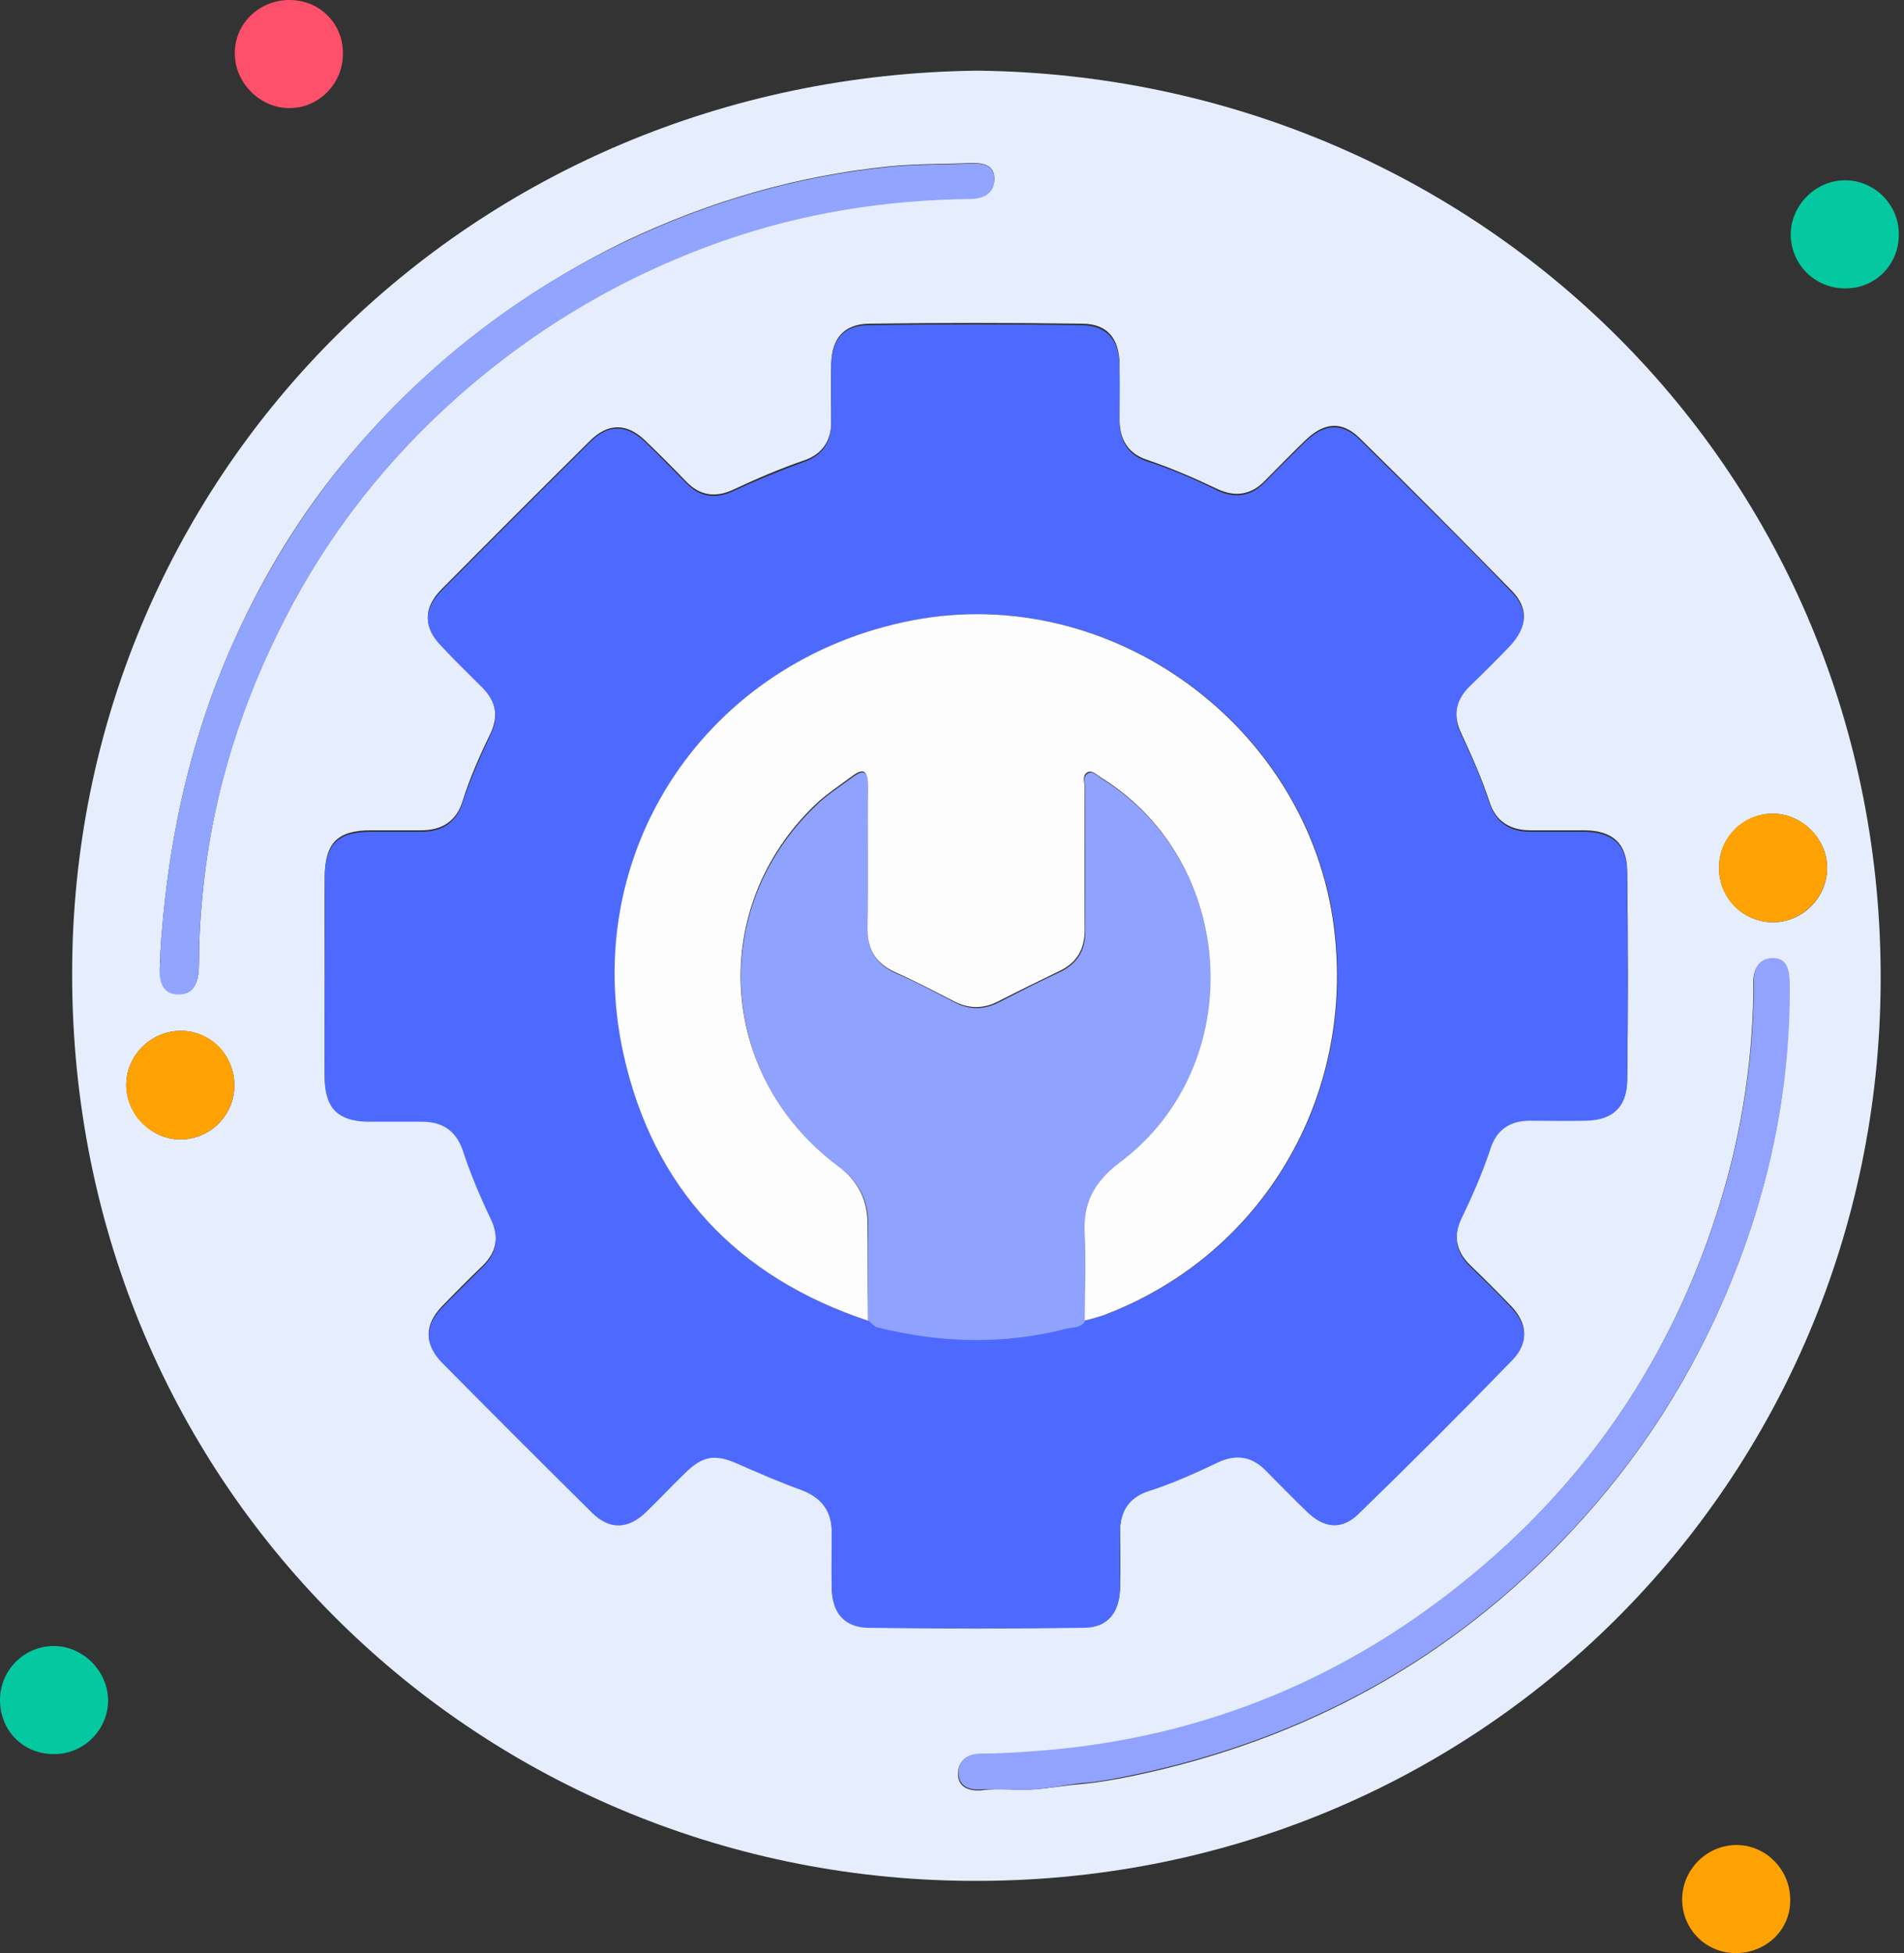 <svg width="117" height="120" viewBox="0 0 117 120" fill="none" xmlns="http://www.w3.org/2000/svg">
<rect x="0" y="0" width="117" height="120" fill="#333333" stroke="none"/>
<g clip-path="url(#clip0_1655_20993)">
<path d="M60.018 4.342C90.888 4.661 115.756 29.05 115.565 60.399C115.405 90.886 90.984 115.786 59.571 115.563C29.148 115.371 3.993 90.982 4.439 59.026C4.854 29.018 28.893 4.725 60.018 4.342ZM19.954 60.016C19.954 62.091 19.922 64.166 19.954 66.209C19.986 68.029 20.816 68.827 22.604 68.827C23.721 68.827 24.838 68.827 25.956 68.827C27.169 68.827 27.999 69.338 28.414 70.519C28.925 71.987 29.531 73.424 30.17 74.828C30.68 75.914 30.553 76.903 29.659 77.765C28.797 78.595 27.967 79.425 27.137 80.287C26.084 81.405 26.052 82.554 27.169 83.639C30.234 86.736 33.298 89.8 36.363 92.833C37.448 93.919 38.597 93.887 39.715 92.801C40.513 92.035 41.279 91.237 42.077 90.439C43.163 89.385 43.961 89.258 45.301 89.832C46.61 90.407 47.919 90.982 49.26 91.46C50.505 91.907 51.111 92.769 51.111 94.078C51.111 95.227 51.111 96.377 51.111 97.526C51.143 98.994 51.878 99.92 53.346 99.92C57.752 99.984 62.189 99.984 66.594 99.92C68.063 99.888 68.797 98.994 68.829 97.526C68.861 96.345 68.829 95.132 68.829 93.951C68.861 92.737 69.404 91.907 70.585 91.524C72.053 91.046 73.49 90.407 74.894 89.737C75.948 89.258 76.906 89.385 77.736 90.216C78.566 91.046 79.427 91.907 80.257 92.737C81.375 93.791 82.46 93.919 83.514 92.897C86.706 89.8 89.866 86.64 92.963 83.448C93.953 82.426 93.857 81.309 92.867 80.255C92.037 79.393 91.207 78.563 90.345 77.733C89.451 76.871 89.292 75.882 89.803 74.796C90.473 73.392 91.079 71.987 91.59 70.487C91.973 69.306 92.835 68.795 94.016 68.763C95.166 68.763 96.315 68.763 97.464 68.763C99.06 68.731 99.954 67.965 99.986 66.369C100.05 62.059 100.05 57.781 99.986 53.472C99.954 51.812 99.092 51.045 97.4 51.014C96.283 51.014 95.166 51.014 94.048 51.014C92.803 51.014 91.909 50.471 91.526 49.258C91.048 47.821 90.441 46.449 89.803 45.076C89.26 43.959 89.419 42.937 90.345 42.043C91.175 41.245 92.005 40.415 92.803 39.585C93.857 38.5 93.953 37.382 92.899 36.297C89.803 33.136 86.706 30.008 83.546 26.911C82.428 25.826 81.343 25.954 80.194 27.071C79.364 27.869 78.566 28.699 77.736 29.529C76.874 30.423 75.884 30.551 74.799 30.04C73.394 29.369 71.989 28.763 70.489 28.252C69.308 27.869 68.797 26.975 68.797 25.794C68.797 24.645 68.797 23.496 68.797 22.346C68.765 20.782 68.031 19.888 66.499 19.888C62.125 19.824 57.752 19.824 53.378 19.888C51.846 19.92 51.111 20.814 51.08 22.346C51.048 23.527 51.08 24.741 51.08 25.922C51.08 27.071 50.537 27.901 49.419 28.284C47.919 28.795 46.451 29.433 45.014 30.104C43.961 30.583 43.003 30.455 42.173 29.593C41.343 28.731 40.513 27.901 39.651 27.071C38.534 25.986 37.384 25.986 36.299 27.039C33.202 30.104 30.138 33.168 27.105 36.233C26.02 37.35 26.02 38.468 27.105 39.585C27.935 40.447 28.797 41.277 29.627 42.139C30.489 43.001 30.649 43.99 30.138 45.076C29.467 46.449 28.861 47.821 28.414 49.258C28.031 50.471 27.137 51.014 25.892 51.014C24.87 51.014 23.817 51.014 22.795 51.014C20.752 51.014 19.986 51.78 19.954 53.823C19.922 55.962 19.954 58.005 19.954 60.016ZM9.835 58.867C9.835 58.994 9.835 59.122 9.835 59.218C9.771 60.112 9.93 61.069 10.952 61.069C12.069 61.069 12.229 60.112 12.229 59.154C12.229 57.845 12.293 56.536 12.42 55.227C12.931 49.513 14.495 44.118 17.017 38.978C19.603 33.647 23.083 28.986 27.456 24.964C32.404 20.399 38.055 17.015 44.407 14.78C49.324 13.057 54.368 12.259 59.571 12.195C60.433 12.195 61.04 11.844 61.103 11.046C61.135 10.088 60.369 9.992 59.571 10.024C57.943 10.088 56.315 10.056 54.687 10.216C49.005 10.79 43.641 12.354 38.502 14.78C31.925 17.973 26.243 22.346 21.55 27.901C18.581 31.413 16.187 35.307 14.304 39.553C11.558 45.714 10.218 52.163 9.835 58.867ZM62.061 109.944C63.498 110.072 64.902 109.753 66.339 109.625C67.456 109.529 68.542 109.338 69.627 109.114C80.162 106.911 89.164 101.995 96.538 94.11C100.784 89.577 104.04 84.469 106.371 78.755C108.765 72.881 110.01 66.784 109.946 60.431C109.946 59.601 109.787 58.899 108.861 58.931C107.999 58.962 107.712 59.665 107.744 60.463C107.744 60.623 107.744 60.782 107.744 60.942C107.68 65.603 106.914 70.168 105.477 74.605C102.636 83.416 97.656 90.822 90.537 96.728C82.875 103.113 74.064 106.784 64.104 107.614C62.827 107.709 61.582 107.805 60.305 107.805C59.507 107.805 58.901 108.124 58.869 108.923C58.837 109.753 59.444 110.04 60.242 110.008C60.88 109.912 61.486 109.944 62.061 109.944ZM11.111 63.336C9.292 63.336 7.759 64.836 7.759 66.656C7.759 68.444 9.292 70.008 11.079 70.008C12.899 70.008 14.4 68.54 14.4 66.688C14.4 64.836 12.931 63.336 11.111 63.336ZM108.989 49.992C107.169 49.96 105.637 51.461 105.637 53.28C105.605 55.132 107.073 56.632 108.893 56.664C110.712 56.696 112.245 55.196 112.277 53.376C112.309 51.588 110.776 50.024 108.989 49.992Z" fill="#E6EEFE"/>
<path d="M0.001 104.517C-0.031 102.666 1.437 101.165 3.257 101.133C5.044 101.101 6.609 102.634 6.641 104.421C6.673 106.241 5.172 107.773 3.352 107.773C1.469 107.805 0.032 106.369 0.001 104.517Z" fill="#04C9A0"/>
<path d="M21.072 3.256C21.104 5.108 19.603 6.64 17.816 6.64C16.028 6.672 14.464 5.14 14.432 3.352C14.368 1.532 15.868 0.032 17.72 -2.74655e-05C19.603 -0.032 21.072 1.405 21.072 3.256Z" fill="#FE506B"/>
<path d="M113.423 17.718C111.572 17.749 110.071 16.281 110.04 14.461C110.008 12.674 111.508 11.109 113.328 11.077C115.147 11.046 116.68 12.546 116.68 14.366C116.712 16.217 115.275 17.718 113.423 17.718Z" fill="#04C9A0"/>
<path d="M106.656 120C104.804 120 103.336 118.5 103.368 116.648C103.4 114.86 104.868 113.392 106.656 113.36C108.475 113.328 110.008 114.86 110.008 116.712C110.04 118.563 108.539 120 106.656 120Z" fill="#FEA203"/>
<path d="M19.952 60.016C19.952 57.973 19.952 55.962 19.952 53.919C19.984 51.875 20.75 51.109 22.793 51.109C23.814 51.109 24.868 51.109 25.889 51.109C27.134 51.109 28.028 50.567 28.411 49.353C28.89 47.917 29.497 46.544 30.135 45.172C30.678 44.086 30.486 43.096 29.625 42.235C28.794 41.405 27.933 40.575 27.102 39.681C26.017 38.563 26.017 37.446 27.102 36.329C30.167 33.232 33.232 30.168 36.297 27.135C37.382 26.049 38.531 26.081 39.648 27.167C40.51 27.997 41.34 28.859 42.17 29.689C43 30.551 43.958 30.678 45.011 30.2C46.448 29.529 47.917 28.922 49.417 28.38C50.534 27.997 51.077 27.167 51.077 26.017C51.077 24.836 51.077 23.623 51.077 22.442C51.109 20.878 51.843 19.984 53.376 19.984C57.749 19.92 62.123 19.92 66.496 19.984C68.028 20.016 68.763 20.91 68.794 22.442C68.826 23.591 68.794 24.741 68.794 25.89C68.794 27.071 69.305 27.965 70.486 28.348C71.955 28.827 73.391 29.433 74.796 30.136C75.882 30.646 76.871 30.519 77.733 29.625C78.531 28.795 79.361 27.997 80.191 27.167C81.34 26.049 82.426 25.922 83.543 27.007C86.704 30.104 89.832 33.2 92.897 36.393C93.95 37.478 93.822 38.563 92.801 39.681C92.003 40.511 91.173 41.341 90.343 42.139C89.417 43.033 89.257 44.054 89.8 45.172C90.47 46.544 91.045 47.917 91.524 49.353C91.939 50.567 92.801 51.109 94.046 51.109C95.163 51.109 96.281 51.109 97.398 51.109C99.09 51.141 99.952 51.907 99.984 53.567C100.016 57.877 100.047 62.155 99.984 66.464C99.952 68.061 99.058 68.827 97.462 68.859C96.312 68.891 95.163 68.859 94.014 68.859C92.801 68.859 91.971 69.401 91.588 70.583C91.109 72.051 90.47 73.488 89.8 74.892C89.289 75.978 89.449 76.967 90.343 77.829C91.205 78.659 92.067 79.489 92.865 80.351C93.854 81.405 93.95 82.49 92.96 83.543C89.864 86.736 86.704 89.896 83.511 92.993C82.458 94.046 81.34 93.918 80.255 92.833C79.393 92.003 78.563 91.141 77.733 90.311C76.903 89.481 75.945 89.353 74.892 89.832C73.487 90.503 72.083 91.141 70.582 91.62C69.401 92.003 68.858 92.833 68.826 94.046C68.794 95.227 68.826 96.441 68.826 97.622C68.794 99.09 68.06 100.016 66.592 100.016C62.186 100.08 57.749 100.08 53.343 100.016C51.875 99.984 51.141 99.09 51.109 97.622C51.077 96.472 51.109 95.323 51.109 94.174C51.109 92.865 50.502 92.035 49.257 91.556C47.917 91.077 46.608 90.503 45.299 89.928C43.926 89.322 43.16 89.449 42.075 90.535C41.276 91.301 40.51 92.131 39.712 92.897C38.595 93.982 37.446 94.014 36.36 92.929C33.264 89.864 30.199 86.8 27.166 83.735C26.081 82.618 26.081 81.5 27.134 80.383C27.965 79.521 28.826 78.691 29.656 77.861C30.55 76.999 30.678 76.01 30.167 74.924C29.497 73.519 28.89 72.083 28.411 70.615C27.996 69.465 27.166 68.922 25.953 68.922C24.836 68.922 23.719 68.922 22.601 68.922C20.814 68.891 19.984 68.124 19.952 66.305C19.92 64.166 19.952 62.091 19.952 60.016ZM53.343 81.149C53.503 81.245 53.663 81.405 53.822 81.468C57.717 82.458 61.644 82.586 65.57 81.564C65.953 81.468 66.368 81.532 66.656 81.149C67.135 80.99 67.645 80.862 68.124 80.702C77.669 76.967 83.288 67.39 82.011 57.047C80.478 44.629 68.316 35.754 56.089 38.117C43.543 40.543 35.594 52.258 38.34 64.741C40.127 72.977 45.267 78.468 53.343 81.149Z" fill="#4E6AFE"/>
<path d="M9.832 58.867C10.215 52.163 11.556 45.714 14.302 39.553C16.185 35.339 18.611 31.413 21.548 27.901C26.241 22.346 31.891 17.941 38.499 14.812C43.639 12.386 49.002 10.822 54.685 10.247C56.313 10.088 57.941 10.12 59.569 10.056C60.367 10.024 61.133 10.088 61.101 11.077C61.069 11.907 60.431 12.227 59.569 12.227C54.397 12.29 49.322 13.088 44.405 14.812C38.053 17.047 32.434 20.431 27.454 24.996C23.081 29.018 19.601 33.679 17.015 39.01C14.525 44.15 12.929 49.545 12.418 55.259C12.29 56.568 12.227 57.877 12.227 59.186C12.227 60.144 12.067 61.133 10.95 61.101C9.896 61.101 9.737 60.144 9.832 59.25C9.864 59.09 9.832 58.994 9.832 58.867Z" fill="#91A4FE"/>
<path d="M62.06 109.944C61.453 109.944 60.879 109.912 60.272 109.944C59.474 110.008 58.868 109.689 58.9 108.859C58.932 108.061 59.538 107.741 60.336 107.741C61.613 107.741 62.858 107.646 64.135 107.55C74.095 106.72 82.906 103.049 90.568 96.664C97.687 90.758 102.667 83.352 105.508 74.541C106.944 70.104 107.71 65.539 107.774 60.878C107.774 60.718 107.774 60.559 107.774 60.399C107.742 59.569 108.03 58.899 108.892 58.867C109.817 58.835 109.945 59.569 109.977 60.367C110.041 66.72 108.796 72.817 106.402 78.691C104.071 84.405 100.783 89.545 96.569 94.046C89.195 101.931 80.192 106.848 69.658 109.05C68.572 109.274 67.487 109.497 66.37 109.561C64.933 109.753 63.497 110.072 62.06 109.944Z" fill="#91A3FE"/>
<path d="M11.11 63.336C12.962 63.336 14.398 64.804 14.398 66.688C14.398 68.539 12.898 70.008 11.078 70.008C9.259 70.008 7.726 68.444 7.758 66.656C7.758 64.836 9.291 63.336 11.11 63.336Z" fill="#FEA204"/>
<path d="M108.985 49.992C110.805 50.024 112.305 51.588 112.273 53.376C112.241 55.196 110.677 56.696 108.89 56.664C107.038 56.632 105.601 55.132 105.633 53.28C105.633 51.428 107.134 49.96 108.985 49.992Z" fill="#FEA204"/>
<path d="M53.344 81.149C45.267 78.468 40.127 72.977 38.308 64.741C35.562 52.227 43.511 40.543 56.057 38.117C68.284 35.754 80.447 44.629 81.979 57.047C83.256 67.39 77.638 76.967 68.092 80.702C67.614 80.894 67.103 81.022 66.624 81.149C66.624 79.362 66.72 77.574 66.624 75.786C66.496 73.839 67.231 72.53 68.795 71.349C76.68 65.443 76.073 52.993 67.677 47.789C67.422 47.63 67.135 47.31 66.847 47.438C66.464 47.63 66.656 48.077 66.656 48.396C66.656 51.301 66.624 54.206 66.656 57.111C66.656 58.324 66.177 59.154 65.092 59.665C63.847 60.271 62.602 60.878 61.357 61.516C60.431 61.995 59.537 61.995 58.611 61.516C57.43 60.91 56.281 60.303 55.068 59.761C53.759 59.186 53.248 58.26 53.28 56.855C53.312 53.982 53.28 51.109 53.312 48.268C53.312 47.406 53.12 47.119 52.354 47.694C51.588 48.268 50.79 48.779 50.088 49.449C43.511 55.77 44.086 66.017 51.397 71.54C52.737 72.562 53.344 73.711 53.312 75.371C53.28 77.318 53.344 79.234 53.344 81.149Z" fill="#FDFDFE"/>
<path d="M53.345 81.149C53.345 79.234 53.281 77.318 53.345 75.435C53.409 73.775 52.803 72.594 51.43 71.604C44.119 66.081 43.513 55.834 50.121 49.513C50.791 48.843 51.621 48.332 52.388 47.757C53.154 47.183 53.345 47.47 53.345 48.332C53.313 51.205 53.377 54.078 53.313 56.919C53.281 58.324 53.792 59.25 55.101 59.824C56.314 60.335 57.463 60.974 58.645 61.58C59.57 62.059 60.464 62.059 61.39 61.58C62.635 60.942 63.88 60.303 65.125 59.729C66.21 59.218 66.721 58.356 66.689 57.175C66.657 54.27 66.689 51.365 66.689 48.46C66.689 48.14 66.498 47.694 66.881 47.502C67.168 47.342 67.455 47.694 67.711 47.853C76.107 53.057 76.713 65.507 68.828 71.413C67.264 72.594 66.53 73.903 66.657 75.85C66.753 77.638 66.657 79.425 66.657 81.213C66.402 81.596 65.955 81.532 65.572 81.628C61.645 82.65 57.719 82.522 53.824 81.532C53.664 81.436 53.505 81.245 53.345 81.149Z" fill="#8FA2FE"/>
</g>
<defs>
<clipPath id="clip0_1655_20993">
<rect width="116.68" height="120" fill="white"/>
</clipPath>
</defs>
</svg>
